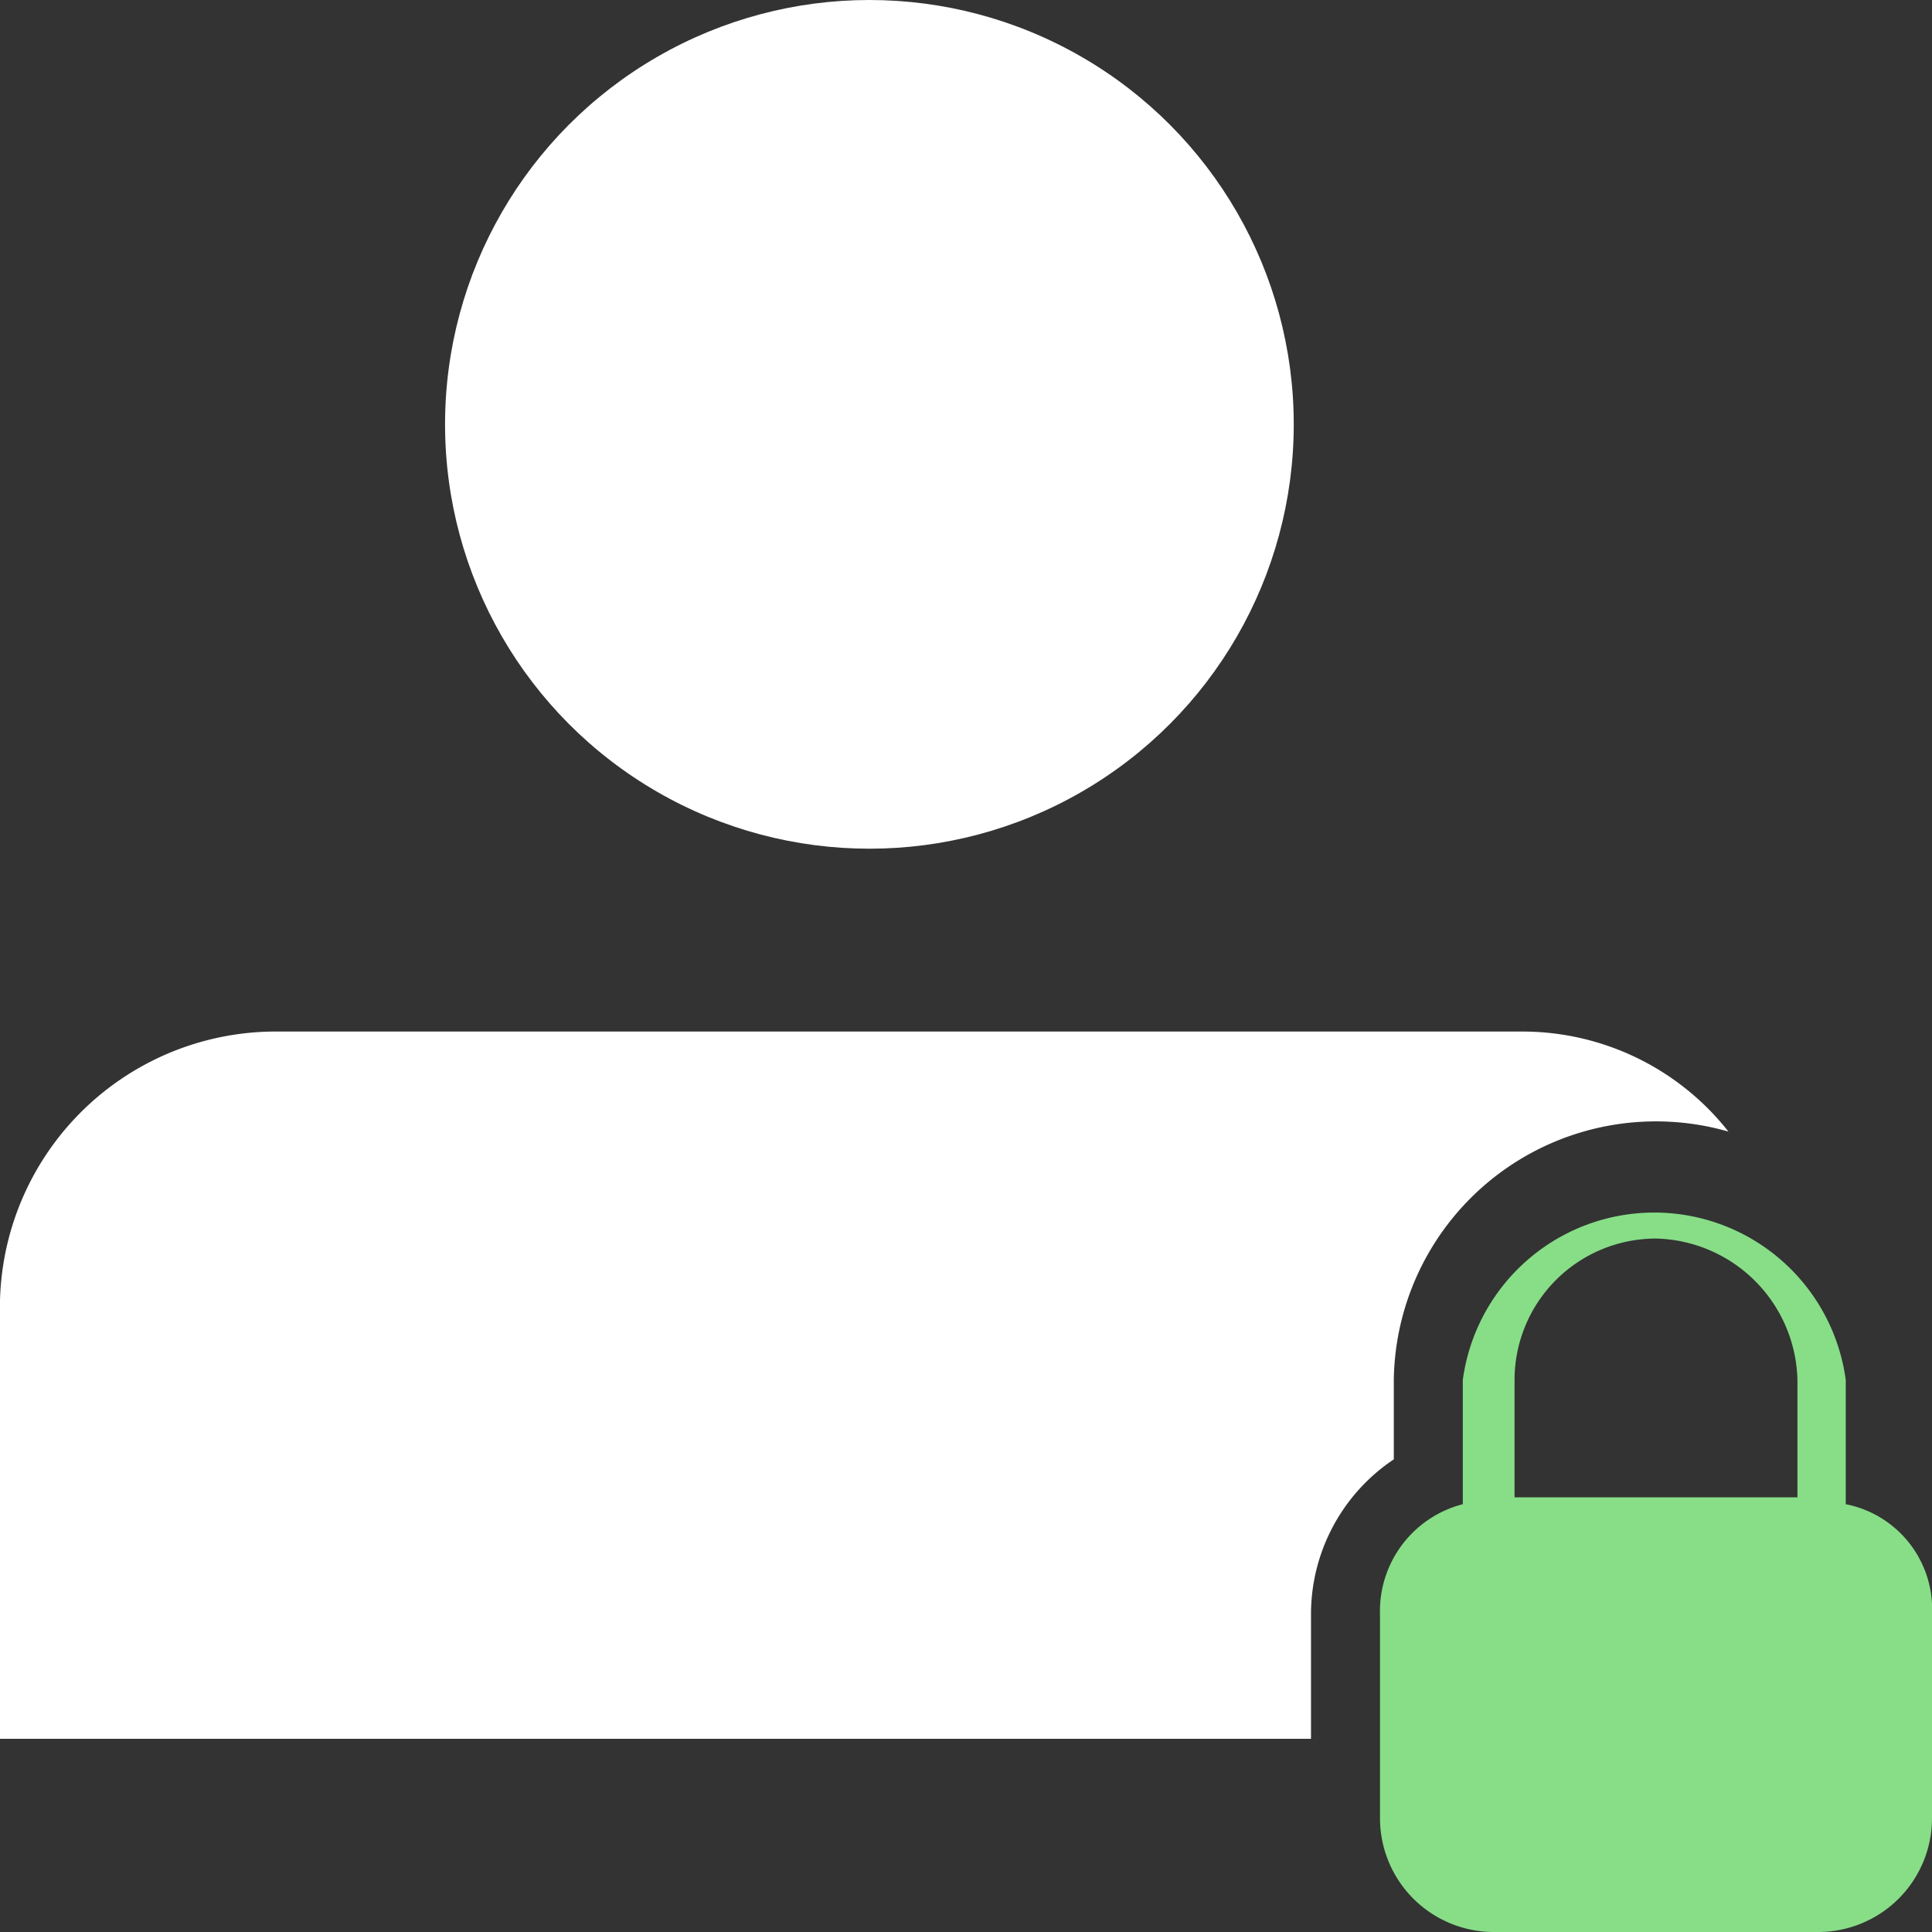 <svg id="Layer_1" data-name="Layer 1" xmlns="http://www.w3.org/2000/svg" viewBox="0 0 56 56"><rect x="0" y="0" width="56" height="56" fill="#333333" stroke="none"/><defs><style>.cls-1{fill:#fff;}.cls-2{fill:#87de87;}</style></defs><title>icon_userlogin</title><circle class="cls-1" cx="25.2" cy="12.3" r="12.3"/><path class="cls-1" d="M45,55.8a5.4,5.4,0,0,1,2.4-4.5V49a7.6,7.6,0,0,1,9.7-7.2,7.6,7.6,0,0,0-6-2.9H14.9A8,8,0,0,0,7,47.1V59.4H45Z" transform="translate(-7 -9)"/><path class="cls-2" d="M60.5,52.6V49a5.6,5.6,0,0,0-11.1,0v3.6A3.2,3.2,0,0,0,47,55.8v5.9A3.3,3.3,0,0,0,50.3,65h9.4A3.3,3.3,0,0,0,63,61.7V55.8A3.1,3.1,0,0,0,60.5,52.6ZM55,44.9A4.2,4.2,0,0,1,59.1,49v3.4H50.9V49A4.1,4.1,0,0,1,55,44.9Z" transform="translate(-7 -9)"/></svg>